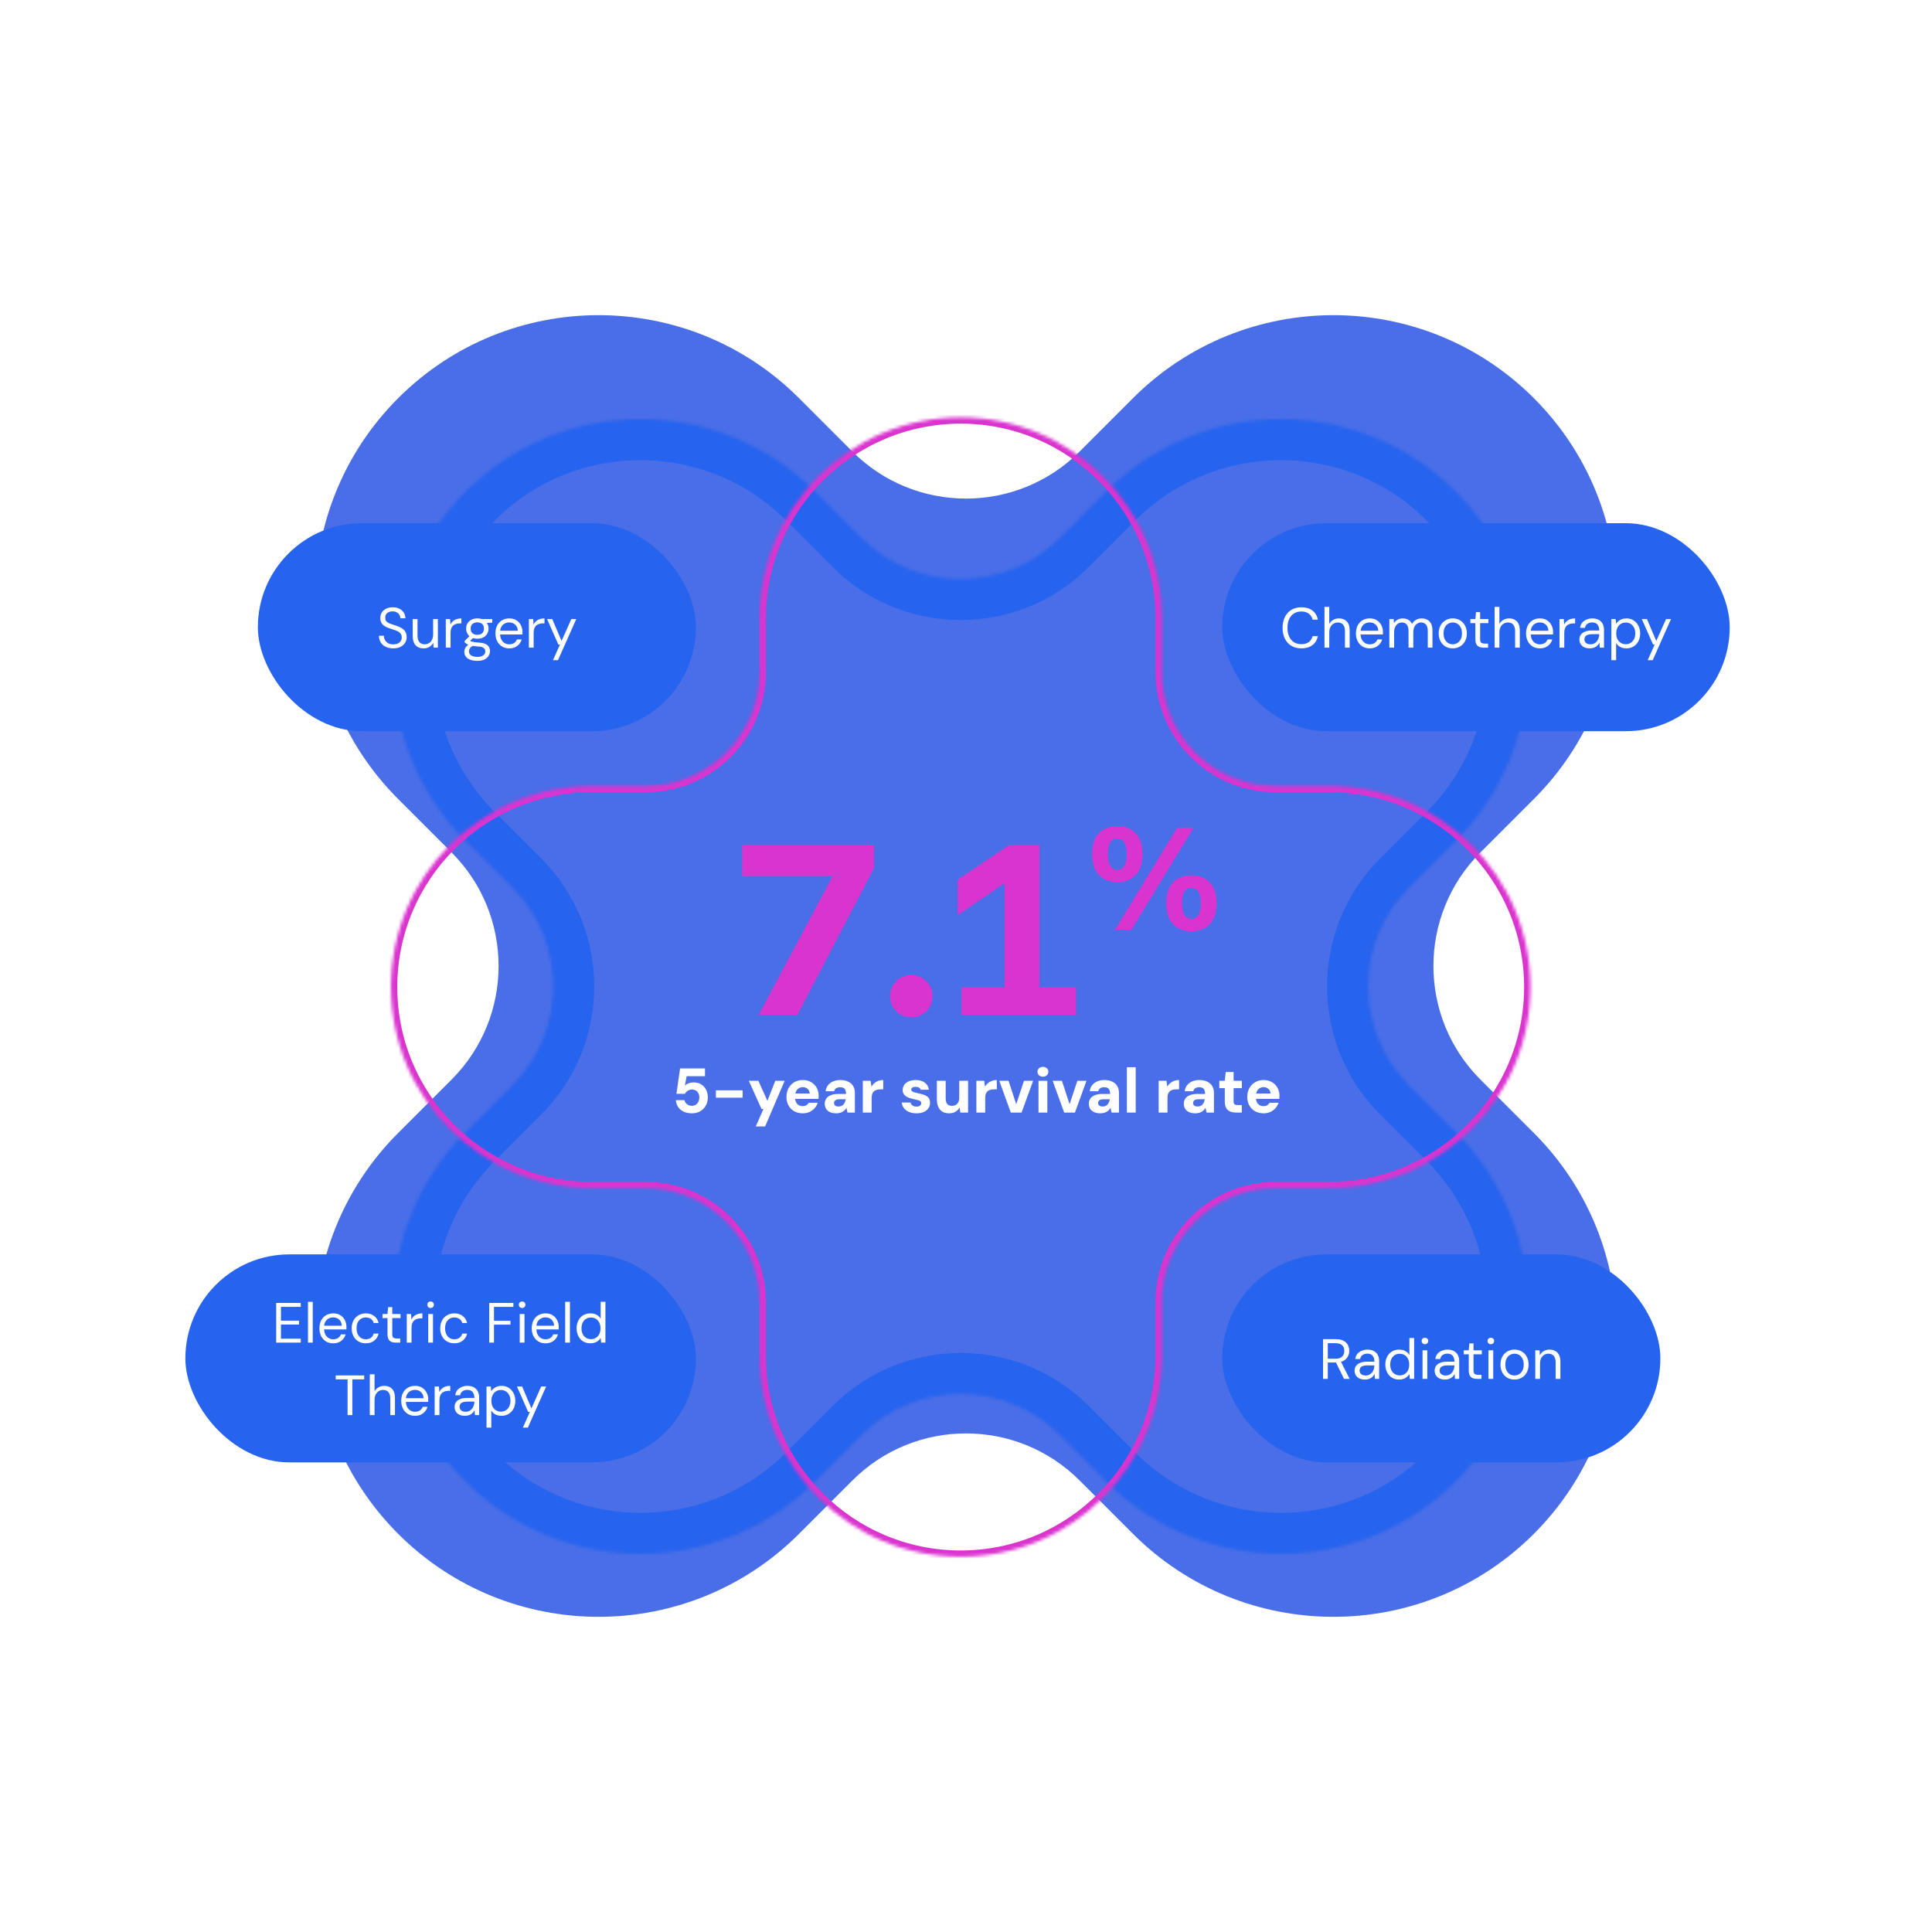 <?xml version="1.0"?>
<svg xmlns="http://www.w3.org/2000/svg" width="613" height="613" viewBox="0 0 613 613" fill="none">
  <g opacity="0.75" filter="url(#filter0_f_118_985)">
    <path fill-rule="evenodd" clip-rule="evenodd" d="M359.478 126.332C394.588 91.223 451.557 91.222 486.667 126.332C521.777 161.442 521.777 218.412 486.667 253.522L469.712 270.477C449.836 290.354 449.836 322.646 469.712 342.523L486.667 359.478C521.777 394.588 521.777 451.557 486.667 486.667C451.557 521.777 394.588 521.777 359.478 486.667L342.523 469.712C322.646 449.836 290.354 449.836 270.477 469.712L253.522 486.667C218.412 521.777 161.443 521.777 126.333 486.667C91.222 451.557 91.222 394.588 126.333 359.478L143.288 342.523C163.164 322.646 163.164 290.354 143.288 270.477L126.333 253.522C91.222 218.412 91.222 161.443 126.333 126.332C161.443 91.222 218.412 91.222 253.522 126.332L270.477 143.288C290.354 163.164 322.646 163.164 342.523 143.288L359.478 126.332Z" fill="#0C3EDF"/>
  </g>
  <mask id="path-2-inside-1_118_985" fill="white">
    <path d="M350.997 155.953C381.601 125.349 431.26 125.349 461.864 155.953C492.468 186.557 492.468 236.216 461.864 266.82L447.085 281.6C429.759 298.925 429.759 327.074 447.085 344.399L461.864 359.179C492.468 389.783 492.468 439.441 461.864 470.046C431.26 500.65 381.601 500.65 350.997 470.046L336.218 455.267C318.892 437.941 290.743 437.941 273.417 455.267L258.638 470.046C228.033 500.65 178.375 500.65 147.771 470.046C117.166 439.441 117.166 389.783 147.771 359.179L162.55 344.399C179.876 327.074 179.876 298.925 162.55 281.6L147.771 266.82C117.166 236.216 117.166 186.558 147.771 155.953C178.375 125.349 228.033 125.349 258.638 155.953L273.417 170.732C290.743 188.058 318.892 188.058 336.218 170.732L350.997 155.953Z"/>
  </mask>
  <path d="M350.997 155.953L341.805 146.761L341.805 146.761L350.997 155.953ZM461.864 155.953L471.057 146.761L471.057 146.761L461.864 155.953ZM461.864 266.82L471.057 276.013L471.057 276.013L461.864 266.82ZM461.864 359.179L471.057 349.986H471.057L461.864 359.179ZM461.864 470.046L471.057 479.238L471.057 479.238L461.864 470.046ZM350.997 470.046L341.805 479.238V479.238L350.997 470.046ZM273.417 455.267L264.225 446.074L264.225 446.074L273.417 455.267ZM147.771 470.046L138.578 479.238L138.578 479.238L147.771 470.046ZM162.55 344.399L171.742 353.592L171.742 353.592L162.55 344.399ZM147.771 266.82L138.578 276.013H138.578L147.771 266.82ZM147.771 155.953L138.578 146.761L138.578 146.761L147.771 155.953ZM258.638 155.953L267.83 146.761V146.761L258.638 155.953ZM350.997 155.953L360.189 165.146C385.717 139.618 427.144 139.618 452.672 165.146L461.864 155.953L471.057 146.761C435.375 111.08 377.486 111.08 341.805 146.761L350.997 155.953ZM461.864 155.953L452.672 165.145C478.199 190.673 478.199 232.1 452.672 257.628L461.864 266.82L471.057 276.013C506.738 240.332 506.738 182.442 471.057 146.761L461.864 155.953ZM461.864 266.82L452.672 257.628L437.893 272.407L447.085 281.6L456.277 290.792L471.057 276.013L461.864 266.82ZM447.085 281.6L437.893 272.407C415.49 294.81 415.49 331.189 437.893 353.592L447.085 344.399L456.277 335.207C444.028 322.958 444.028 303.041 456.277 290.792L447.085 281.6ZM447.085 344.399L437.893 353.592L452.672 368.371L461.864 359.179L471.057 349.986L456.277 335.207L447.085 344.399ZM461.864 359.179L452.672 368.371C478.199 393.899 478.199 435.326 452.672 460.854L461.864 470.046L471.057 479.238C506.737 443.557 506.738 385.667 471.057 349.986L461.864 359.179ZM461.864 470.046L452.672 460.854C427.144 486.381 385.717 486.381 360.189 460.853L350.997 470.046L341.805 479.238C377.486 514.919 435.375 514.919 471.057 479.238L461.864 470.046ZM350.997 470.046L360.189 460.854L345.41 446.074L336.218 455.267L327.025 464.459L341.805 479.238L350.997 470.046ZM336.218 455.267L345.41 446.074C323.008 423.672 286.627 423.672 264.225 446.074L273.417 455.267L282.609 464.459C294.858 452.21 314.776 452.21 327.025 464.459L336.218 455.267ZM273.417 455.267L264.225 446.074L249.445 460.854L258.638 470.046L267.83 479.238L282.609 464.459L273.417 455.267ZM258.638 470.046L249.445 460.854C223.918 486.381 182.49 486.381 156.963 460.854L147.771 470.046L138.578 479.238C174.259 514.919 232.149 514.919 267.83 479.238L258.638 470.046ZM147.771 470.046L156.963 460.854C131.436 435.326 131.435 393.899 156.963 368.371L147.771 359.179L138.578 349.986C102.897 385.667 102.897 443.557 138.578 479.238L147.771 470.046ZM147.771 359.179L156.963 368.371L171.742 353.592L162.55 344.399L153.357 335.207L138.578 349.986L147.771 359.179ZM162.55 344.399L171.742 353.592C194.145 331.189 194.145 294.81 171.742 272.407L162.55 281.6L153.357 290.792C165.606 303.041 165.606 322.958 153.357 335.207L162.55 344.399ZM162.55 281.6L171.742 272.407L156.963 257.628L147.771 266.82L138.578 276.013L153.357 290.792L162.55 281.6ZM147.771 266.82L156.963 257.628C131.435 232.1 131.435 190.673 156.963 165.145L147.771 155.953L138.578 146.761C102.897 182.442 102.897 240.332 138.578 276.013L147.771 266.82ZM147.771 155.953L156.963 165.146C182.49 139.618 223.918 139.618 249.445 165.146L258.638 155.953L267.83 146.761C232.149 111.08 174.259 111.08 138.578 146.761L147.771 155.953ZM258.638 155.953L249.445 165.146L264.225 179.925L273.417 170.732L282.609 161.54L267.83 146.761L258.638 155.953ZM273.417 170.732L264.225 179.925C286.627 202.327 323.008 202.327 345.41 179.925L336.218 170.732L327.025 161.54C314.776 173.789 294.858 173.789 282.609 161.54L273.417 170.732ZM336.218 170.732L345.41 179.925L360.189 165.146L350.997 155.953L341.805 146.761L327.025 161.54L336.218 170.732Z" fill="#2663EE" mask="url(#path-2-inside-1_118_985)"/>
  <path d="M240.739 322L264.139 278.066H235.472V268H277.339V275.4L253.006 322H240.739ZM289.155 322.8C287.288 322.8 285.688 322.155 284.355 320.866C283.066 319.533 282.421 317.933 282.421 316.066C282.421 314.2 283.066 312.622 284.355 311.333C285.688 310 287.288 309.333 289.155 309.333C291.021 309.333 292.599 310 293.888 311.333C295.221 312.622 295.888 314.2 295.888 316.066C295.888 317.933 295.221 319.533 293.888 320.866C292.599 322.155 291.021 322.8 289.155 322.8ZM305.075 322V313.266H318.741V280.2L304.141 290.2H303.875V279.133L320.341 268H329.808V313.266H341.408V322H305.075ZM354.49 279.88C352.09 279.88 350.157 279.133 348.69 277.64C347.223 276.12 346.49 273.906 346.49 271C346.49 268.066 347.223 265.853 348.69 264.36C350.157 262.866 352.09 262.12 354.49 262.12C356.917 262.12 358.85 262.866 360.29 264.36C361.757 265.853 362.49 268.066 362.49 271C362.49 273.906 361.757 276.12 360.29 277.64C358.85 279.133 356.917 279.88 354.49 279.88ZM354.49 275.92C355.45 275.92 356.183 275.52 356.69 274.72C357.223 273.92 357.49 272.68 357.49 271C357.49 269.32 357.223 268.08 356.69 267.28C356.183 266.48 355.45 266.08 354.49 266.08C352.517 266.08 351.53 267.72 351.53 271C351.53 274.28 352.517 275.92 354.49 275.92ZM378.01 295.48C375.61 295.48 373.677 294.733 372.21 293.24C370.743 291.72 370.01 289.506 370.01 286.6C370.01 283.666 370.743 281.453 372.21 279.96C373.677 278.466 375.61 277.72 378.01 277.72C380.437 277.72 382.37 278.466 383.81 279.96C385.277 281.453 386.01 283.666 386.01 286.6C386.01 289.506 385.277 291.72 383.81 293.24C382.37 294.733 380.437 295.48 378.01 295.48ZM378.01 291.52C378.97 291.52 379.703 291.12 380.21 290.32C380.743 289.52 381.01 288.28 381.01 286.6C381.01 284.92 380.743 283.68 380.21 282.88C379.703 282.08 378.97 281.68 378.01 281.68C376.037 281.68 375.05 283.32 375.05 286.6C375.05 289.88 376.037 291.52 378.01 291.52ZM353.77 295L373.53 262.6H378.73L358.97 295H353.77Z" fill="#DA34CF"/>
  <path d="M219.544 353.24C218.517 353.24 217.631 353.06 216.884 352.7C216.151 352.34 215.571 351.846 215.144 351.22C214.731 350.593 214.497 349.873 214.444 349.06H217.164C217.271 349.566 217.537 349.993 217.964 350.34C218.391 350.686 218.924 350.86 219.564 350.86C220.017 350.86 220.417 350.746 220.764 350.52C221.111 350.28 221.384 349.96 221.584 349.56C221.784 349.16 221.884 348.713 221.884 348.22C221.884 347.686 221.784 347.233 221.584 346.86C221.384 346.486 221.111 346.2 220.764 346C220.417 345.8 220.024 345.7 219.584 345.7C219.051 345.7 218.584 345.833 218.184 346.1C217.784 346.366 217.497 346.686 217.324 347.06H214.624L215.784 339H223.684V341.46H217.864L217.304 344.44C217.584 344.146 217.964 343.906 218.444 343.72C218.937 343.533 219.484 343.44 220.084 343.44C220.844 343.44 221.504 343.573 222.064 343.84C222.624 344.093 223.091 344.446 223.464 344.9C223.837 345.34 224.117 345.846 224.304 346.42C224.491 346.98 224.584 347.566 224.584 348.18C224.584 348.926 224.457 349.613 224.204 350.24C223.951 350.853 223.597 351.386 223.144 351.84C222.704 352.28 222.177 352.626 221.564 352.88C220.951 353.12 220.277 353.24 219.544 353.24ZM227.145 348.28V345.94H235.625V348.28H227.145ZM239.807 357.4L242.227 351.88H241.627L237.587 342.92H240.627L243.487 349.3L245.987 342.92H248.967L242.767 357.4H239.807ZM254.715 353.24C253.701 353.24 252.801 353.026 252.015 352.6C251.241 352.16 250.635 351.553 250.195 350.78C249.755 349.993 249.535 349.086 249.535 348.06C249.535 347.02 249.748 346.1 250.175 345.3C250.615 344.486 251.221 343.846 251.995 343.38C252.781 342.913 253.695 342.68 254.735 342.68C255.735 342.68 256.608 342.9 257.355 343.34C258.115 343.78 258.701 344.373 259.115 345.12C259.541 345.866 259.755 346.726 259.755 347.7C259.755 347.833 259.748 347.98 259.735 348.14C259.735 348.3 259.721 348.473 259.695 348.66H251.535V346.96H256.915C256.875 346.346 256.648 345.86 256.235 345.5C255.835 345.126 255.335 344.94 254.735 344.94C254.281 344.94 253.868 345.046 253.495 345.26C253.121 345.473 252.828 345.786 252.615 346.2C252.401 346.613 252.295 347.14 252.295 347.78V348.36C252.295 348.88 252.395 349.34 252.595 349.74C252.795 350.126 253.075 350.426 253.435 350.64C253.795 350.853 254.215 350.96 254.695 350.96C255.175 350.96 255.568 350.86 255.875 350.66C256.195 350.46 256.435 350.2 256.595 349.88H259.455C259.268 350.506 258.948 351.073 258.495 351.58C258.055 352.086 257.515 352.493 256.875 352.8C256.235 353.093 255.515 353.24 254.715 353.24ZM265.364 353.24C264.537 353.24 263.844 353.106 263.284 352.84C262.737 352.56 262.331 352.193 262.064 351.74C261.811 351.273 261.684 350.76 261.684 350.2C261.684 349.6 261.837 349.066 262.144 348.6C262.451 348.133 262.924 347.766 263.564 347.5C264.204 347.233 265.004 347.1 265.964 347.1H268.444C268.444 346.62 268.377 346.226 268.244 345.92C268.124 345.6 267.924 345.36 267.644 345.2C267.377 345.04 267.017 344.96 266.564 344.96C266.071 344.96 265.651 345.066 265.304 345.28C264.971 345.493 264.764 345.813 264.684 346.24H261.964C262.044 345.52 262.284 344.9 262.684 344.38C263.084 343.846 263.617 343.433 264.284 343.14C264.964 342.833 265.731 342.68 266.584 342.68C267.531 342.68 268.351 342.84 269.044 343.16C269.751 343.48 270.291 343.94 270.664 344.54C271.051 345.14 271.244 345.88 271.244 346.76V353H268.884L268.564 351.48C268.431 351.746 268.257 351.986 268.044 352.2C267.844 352.413 267.611 352.6 267.344 352.76C267.077 352.906 266.777 353.02 266.444 353.1C266.124 353.193 265.764 353.24 265.364 353.24ZM266.044 351.08C266.377 351.08 266.677 351.026 266.944 350.92C267.211 350.8 267.437 350.633 267.624 350.42C267.811 350.206 267.964 349.966 268.084 349.7C268.204 349.42 268.284 349.12 268.324 348.8V348.78H266.304C265.917 348.78 265.597 348.833 265.344 348.94C265.104 349.033 264.924 349.173 264.804 349.36C264.684 349.533 264.624 349.733 264.624 349.96C264.624 350.2 264.684 350.406 264.804 350.58C264.924 350.753 265.091 350.88 265.304 350.96C265.517 351.04 265.764 351.08 266.044 351.08ZM273.761 353V342.92H276.241L276.501 344.78C276.754 344.34 277.061 343.966 277.421 343.66C277.781 343.353 278.201 343.113 278.681 342.94C279.161 342.766 279.681 342.68 280.241 342.68V345.64H279.301C278.901 345.64 278.528 345.686 278.181 345.78C277.848 345.873 277.554 346.026 277.301 346.24C277.061 346.44 276.874 346.72 276.741 347.08C276.621 347.426 276.561 347.866 276.561 348.4V353H273.761ZM290.811 353.24C289.878 353.24 289.071 353.093 288.391 352.8C287.711 352.493 287.178 352.086 286.791 351.58C286.404 351.06 286.178 350.473 286.111 349.82H288.911C288.964 350.06 289.064 350.28 289.211 350.48C289.371 350.666 289.578 350.82 289.831 350.94C290.098 351.06 290.411 351.12 290.771 351.12C291.118 351.12 291.398 351.073 291.611 350.98C291.838 350.873 292.004 350.74 292.111 350.58C292.231 350.42 292.291 350.246 292.291 350.06C292.291 349.793 292.211 349.586 292.051 349.44C291.891 349.293 291.658 349.173 291.351 349.08C291.044 348.986 290.678 348.9 290.251 348.82C289.771 348.713 289.298 348.593 288.831 348.46C288.378 348.326 287.964 348.153 287.591 347.94C287.231 347.713 286.944 347.433 286.731 347.1C286.518 346.766 286.411 346.353 286.411 345.86C286.411 345.26 286.571 344.72 286.891 344.24C287.224 343.76 287.698 343.38 288.311 343.1C288.938 342.82 289.684 342.68 290.551 342.68C291.778 342.68 292.744 342.96 293.451 343.52C294.171 344.066 294.598 344.813 294.731 345.76H292.091C292.024 345.466 291.858 345.24 291.591 345.08C291.324 344.92 290.971 344.84 290.531 344.84C290.078 344.84 289.724 344.92 289.471 345.08C289.231 345.24 289.111 345.453 289.111 345.72C289.111 345.893 289.191 346.053 289.351 346.2C289.511 346.333 289.738 346.453 290.031 346.56C290.338 346.653 290.711 346.746 291.151 346.84C291.938 347 292.624 347.186 293.211 347.4C293.798 347.6 294.258 347.893 294.591 348.28C294.924 348.653 295.091 349.2 295.091 349.92C295.104 350.56 294.931 351.133 294.571 351.64C294.224 352.146 293.731 352.54 293.091 352.82C292.451 353.1 291.691 353.24 290.811 353.24ZM301.134 353.24C300.321 353.24 299.621 353.073 299.034 352.74C298.461 352.393 298.021 351.886 297.714 351.22C297.408 350.553 297.254 349.733 297.254 348.76V342.92H300.054V348.48C300.054 349.266 300.214 349.866 300.534 350.28C300.868 350.68 301.381 350.88 302.074 350.88C302.514 350.88 302.908 350.78 303.254 350.58C303.601 350.38 303.868 350.093 304.054 349.72C304.254 349.333 304.354 348.86 304.354 348.3V342.92H307.154V353H304.694L304.474 351.38C304.181 351.94 303.748 352.393 303.174 352.74C302.614 353.073 301.934 353.24 301.134 353.24ZM309.796 353V342.92H312.276L312.536 344.78C312.789 344.34 313.096 343.966 313.456 343.66C313.816 343.353 314.236 343.113 314.716 342.94C315.196 342.766 315.716 342.68 316.276 342.68V345.64H315.336C314.936 345.64 314.563 345.686 314.216 345.78C313.883 345.873 313.589 346.026 313.336 346.24C313.096 346.44 312.909 346.72 312.776 347.08C312.656 347.426 312.596 347.866 312.596 348.4V353H309.796ZM320.718 353L317.058 342.92H319.998L322.438 350.36L324.898 342.92H327.798L324.138 353H320.718ZM329.505 353V342.92H332.305V353H329.505ZM330.905 341.62C330.398 341.62 329.985 341.473 329.665 341.18C329.345 340.873 329.185 340.5 329.185 340.06C329.185 339.606 329.345 339.233 329.665 338.94C329.985 338.646 330.398 338.5 330.905 338.5C331.411 338.5 331.825 338.646 332.145 338.94C332.465 339.233 332.625 339.606 332.625 340.06C332.625 340.5 332.465 340.873 332.145 341.18C331.825 341.473 331.411 341.62 330.905 341.62ZM337.651 353L333.991 342.92H336.931L339.371 350.36L341.831 342.92H344.731L341.071 353H337.651ZM349.153 353.24C348.326 353.24 347.633 353.106 347.073 352.84C346.526 352.56 346.12 352.193 345.853 351.74C345.6 351.273 345.473 350.76 345.473 350.2C345.473 349.6 345.626 349.066 345.933 348.6C346.24 348.133 346.713 347.766 347.353 347.5C347.993 347.233 348.793 347.1 349.753 347.1H352.233C352.233 346.62 352.166 346.226 352.033 345.92C351.913 345.6 351.713 345.36 351.433 345.2C351.166 345.04 350.806 344.96 350.353 344.96C349.86 344.96 349.44 345.066 349.093 345.28C348.76 345.493 348.553 345.813 348.473 346.24H345.753C345.833 345.52 346.073 344.9 346.473 344.38C346.873 343.846 347.406 343.433 348.073 343.14C348.753 342.833 349.52 342.68 350.373 342.68C351.32 342.68 352.14 342.84 352.833 343.16C353.54 343.48 354.08 343.94 354.453 344.54C354.84 345.14 355.033 345.88 355.033 346.76V353H352.673L352.353 351.48C352.22 351.746 352.046 351.986 351.833 352.2C351.633 352.413 351.4 352.6 351.133 352.76C350.866 352.906 350.566 353.02 350.233 353.1C349.913 353.193 349.553 353.24 349.153 353.24ZM349.833 351.08C350.166 351.08 350.466 351.026 350.733 350.92C351 350.8 351.226 350.633 351.413 350.42C351.6 350.206 351.753 349.966 351.873 349.7C351.993 349.42 352.073 349.12 352.113 348.8V348.78H350.093C349.706 348.78 349.386 348.833 349.133 348.94C348.893 349.033 348.713 349.173 348.593 349.36C348.473 349.533 348.413 349.733 348.413 349.96C348.413 350.2 348.473 350.406 348.593 350.58C348.713 350.753 348.88 350.88 349.093 350.96C349.306 351.04 349.553 351.08 349.833 351.08ZM357.55 353V338.6H360.35V353H357.55ZM367.628 353V342.92H370.108L370.368 344.78C370.621 344.34 370.928 343.966 371.288 343.66C371.648 343.353 372.068 343.113 372.548 342.94C373.028 342.766 373.548 342.68 374.108 342.68V345.64H373.168C372.768 345.64 372.395 345.686 372.048 345.78C371.715 345.873 371.421 346.026 371.168 346.24C370.928 346.44 370.741 346.72 370.608 347.08C370.488 347.426 370.428 347.866 370.428 348.4V353H367.628ZM379.29 353.24C378.463 353.24 377.77 353.106 377.21 352.84C376.663 352.56 376.256 352.193 375.99 351.74C375.736 351.273 375.61 350.76 375.61 350.2C375.61 349.6 375.763 349.066 376.07 348.6C376.376 348.133 376.85 347.766 377.49 347.5C378.13 347.233 378.93 347.1 379.89 347.1H382.37C382.37 346.62 382.303 346.226 382.17 345.92C382.05 345.6 381.85 345.36 381.57 345.2C381.303 345.04 380.943 344.96 380.49 344.96C379.996 344.96 379.576 345.066 379.23 345.28C378.896 345.493 378.69 345.813 378.61 346.24H375.89C375.97 345.52 376.21 344.9 376.61 344.38C377.01 343.846 377.543 343.433 378.21 343.14C378.89 342.833 379.656 342.68 380.51 342.68C381.456 342.68 382.276 342.84 382.97 343.16C383.676 343.48 384.216 343.94 384.59 344.54C384.976 345.14 385.17 345.88 385.17 346.76V353H382.81L382.49 351.48C382.356 351.746 382.183 351.986 381.97 352.2C381.77 352.413 381.536 352.6 381.27 352.76C381.003 352.906 380.703 353.02 380.37 353.1C380.05 353.193 379.69 353.24 379.29 353.24ZM379.97 351.08C380.303 351.08 380.603 351.026 380.87 350.92C381.136 350.8 381.363 350.633 381.55 350.42C381.736 350.206 381.89 349.966 382.01 349.7C382.13 349.42 382.21 349.12 382.25 348.8V348.78H380.23C379.843 348.78 379.523 348.833 379.27 348.94C379.03 349.033 378.85 349.173 378.73 349.36C378.61 349.533 378.55 349.733 378.55 349.96C378.55 350.2 378.61 350.406 378.73 350.58C378.85 350.753 379.016 350.88 379.23 350.96C379.443 351.04 379.69 351.08 379.97 351.08ZM392.189 353C391.469 353 390.836 352.886 390.289 352.66C389.756 352.433 389.342 352.06 389.049 351.54C388.756 351.02 388.609 350.313 388.609 349.42V345.26H386.869V342.92H388.609L388.909 340.14H391.409V342.92H394.029V345.26H391.409V349.44C391.409 349.88 391.502 350.186 391.689 350.36C391.889 350.533 392.222 350.62 392.689 350.62H394.009V353H392.189ZM400.926 353.24C399.912 353.24 399.012 353.026 398.226 352.6C397.452 352.16 396.846 351.553 396.406 350.78C395.966 349.993 395.746 349.086 395.746 348.06C395.746 347.02 395.959 346.1 396.386 345.3C396.826 344.486 397.432 343.846 398.206 343.38C398.992 342.913 399.906 342.68 400.946 342.68C401.946 342.68 402.819 342.9 403.566 343.34C404.326 343.78 404.912 344.373 405.326 345.12C405.752 345.866 405.966 346.726 405.966 347.7C405.966 347.833 405.959 347.98 405.946 348.14C405.946 348.3 405.932 348.473 405.906 348.66H397.746V346.96H403.126C403.086 346.346 402.859 345.86 402.446 345.5C402.046 345.126 401.546 344.94 400.946 344.94C400.492 344.94 400.079 345.046 399.706 345.26C399.332 345.473 399.039 345.786 398.826 346.2C398.612 346.613 398.506 347.14 398.506 347.78V348.36C398.506 348.88 398.606 349.34 398.806 349.74C399.006 350.126 399.286 350.426 399.646 350.64C400.006 350.853 400.426 350.96 400.906 350.96C401.386 350.96 401.779 350.86 402.086 350.66C402.406 350.46 402.646 350.2 402.806 349.88H405.666C405.479 350.506 405.159 351.073 404.706 351.58C404.266 352.086 403.726 352.493 403.086 352.8C402.446 353.093 401.726 353.24 400.926 353.24Z" fill="white"/>
  <mask id="path-6-inside-2_118_985" fill="white">
    <path d="M421.775 249.378C457.001 249.378 485.581 277.958 485.581 313.184C485.58 348.41 457.002 376.988 421.776 376.988L404.765 376.988C384.822 376.988 368.622 393.188 368.622 413.13L368.623 430.142C368.623 465.368 340.044 493.946 304.818 493.946C269.592 493.946 241.013 465.367 241.013 430.141V413.13C241.013 393.188 224.813 376.989 204.871 376.988L187.86 376.988C152.633 376.988 124.055 348.409 124.055 313.183C124.055 277.957 152.633 249.378 187.86 249.378H204.87C224.812 249.378 241.013 233.178 241.013 213.236V196.225C241.013 160.999 269.591 132.421 304.817 132.421C340.044 132.421 368.622 160.999 368.622 196.225L368.623 213.237C368.623 233.179 384.822 249.378 404.765 249.378H421.775Z"/>
  </mask>
  <path d="M485.581 313.184L487.581 313.184L487.581 313.184L485.581 313.184ZM421.776 376.988L421.776 378.988H421.776L421.776 376.988ZM404.765 376.988L404.765 374.988L404.765 374.988V376.988ZM368.622 413.13H366.622V413.13L368.622 413.13ZM368.623 430.142H370.623V430.142L368.623 430.142ZM304.818 493.946V495.946V493.946ZM204.871 376.988L204.871 378.988L204.871 378.988L204.871 376.988ZM187.86 376.988L187.86 374.988H187.86V376.988ZM124.055 313.183L122.055 313.183L122.055 313.183L124.055 313.183ZM304.817 132.421V130.421H304.817L304.817 132.421ZM368.622 196.225L366.622 196.225L366.622 196.225L368.622 196.225ZM368.623 213.237L370.623 213.237V213.237L368.623 213.237ZM404.765 249.378V251.378V249.378ZM421.775 249.378L421.775 251.378C455.897 251.378 483.581 279.062 483.581 313.184L485.581 313.184L487.581 313.184C487.581 276.853 458.106 247.378 421.775 247.378L421.775 249.378ZM485.581 313.184L483.581 313.184C483.58 347.305 455.897 374.988 421.776 374.988L421.776 376.988L421.776 378.988C458.106 378.988 487.58 349.514 487.581 313.184L485.581 313.184ZM421.776 376.988L421.776 374.988L404.765 374.988L404.765 376.988L404.764 378.988L421.776 378.988L421.776 376.988ZM404.765 376.988V374.988C383.718 374.988 366.622 392.083 366.622 413.13H368.622H370.622C370.622 394.293 385.927 378.988 404.765 378.988V376.988ZM368.622 413.13L366.622 413.13L366.623 430.142L368.623 430.142L370.623 430.142L370.622 413.13L368.622 413.13ZM368.623 430.142H366.623C366.623 464.263 338.939 491.946 304.818 491.946V493.946V495.946C341.149 495.946 370.623 466.472 370.623 430.142H368.623ZM304.818 493.946V491.946C270.697 491.946 243.013 464.263 243.013 430.141H241.013H239.013C239.013 466.472 268.487 495.946 304.818 495.946V493.946ZM241.013 430.141H243.013V413.13H241.013H239.013V430.141H241.013ZM241.013 413.13H243.013C243.013 392.084 225.918 374.989 204.871 374.988L204.871 376.988L204.871 378.988C223.709 378.989 239.013 394.293 239.013 413.13H241.013ZM204.871 376.988L204.871 374.988L187.86 374.988L187.86 376.988L187.859 378.988L204.871 378.988L204.871 376.988ZM187.86 376.988V374.988C153.738 374.988 126.055 347.305 126.055 313.183L124.055 313.183L122.055 313.183C122.055 349.514 151.529 378.988 187.86 378.988V376.988ZM124.055 313.183L126.055 313.183C126.055 279.062 153.738 251.378 187.86 251.378L187.86 249.378L187.86 247.378C151.529 247.378 122.055 276.853 122.055 313.183L124.055 313.183ZM187.86 249.378L187.86 251.378L204.87 251.378V249.378L204.87 247.378H187.86L187.86 249.378ZM204.87 249.378V251.378C225.917 251.378 243.013 234.283 243.013 213.236H241.013L239.013 213.236C239.013 232.074 223.708 247.378 204.87 247.378L204.87 249.378ZM241.013 213.236H243.013L243.013 196.225L241.013 196.225L239.013 196.225V213.236L241.013 213.236ZM241.013 196.225L243.013 196.225C243.013 162.104 270.696 134.421 304.817 134.421L304.817 132.421L304.817 130.421C268.487 130.421 239.013 159.895 239.013 196.225L241.013 196.225ZM304.817 132.421V134.421C338.939 134.421 366.622 162.104 366.622 196.225L368.622 196.225L370.622 196.225C370.622 159.895 341.148 130.421 304.817 130.421V132.421ZM368.622 196.225L366.622 196.225L366.623 213.237L368.623 213.237L370.623 213.237L370.622 196.225L368.622 196.225ZM368.623 213.237L366.623 213.237C366.623 234.283 383.718 251.378 404.765 251.378V249.378V247.378C385.927 247.378 370.623 232.074 370.623 213.237L368.623 213.237ZM404.765 249.378V251.378L421.775 251.378L421.775 249.378L421.775 247.378H404.765L404.765 249.378Z" fill="#DA34CF" mask="url(#path-6-inside-2_118_985)"/>
  <rect x="387.817" y="398" width="139" height="66" rx="33" fill="#2663EE"/>
  <path d="M419.785 437.5V424.9H423.853C424.837 424.9 425.641 425.068 426.265 425.404C426.889 425.728 427.351 426.166 427.651 426.718C427.951 427.27 428.101 427.894 428.101 428.59C428.101 429.262 427.945 429.88 427.633 430.444C427.333 431.008 426.865 431.458 426.229 431.794C425.593 432.13 424.777 432.298 423.781 432.298H421.297V437.5H419.785ZM426.445 437.5L423.673 431.866H425.365L428.227 437.5H426.445ZM421.297 431.11H423.745C424.705 431.11 425.407 430.876 425.851 430.408C426.307 429.94 426.535 429.34 426.535 428.608C426.535 427.864 426.313 427.276 425.869 426.844C425.437 426.4 424.723 426.178 423.727 426.178H421.297V431.11ZM433.088 437.716C432.356 437.716 431.744 437.59 431.252 437.338C430.76 437.074 430.394 436.732 430.154 436.312C429.914 435.88 429.794 435.412 429.794 434.908C429.794 434.296 429.95 433.78 430.262 433.36C430.586 432.928 431.036 432.604 431.612 432.388C432.2 432.16 432.89 432.046 433.682 432.046H436.076C436.076 431.482 435.986 431.014 435.806 430.642C435.638 430.258 435.386 429.97 435.05 429.778C434.726 429.586 434.318 429.49 433.826 429.49C433.25 429.49 432.752 429.634 432.332 429.922C431.912 430.21 431.654 430.636 431.558 431.2H430.01C430.082 430.552 430.298 430.012 430.658 429.58C431.03 429.136 431.498 428.8 432.062 428.572C432.626 428.332 433.214 428.212 433.826 428.212C434.666 428.212 435.362 428.368 435.914 428.68C436.478 428.98 436.898 429.406 437.174 429.958C437.45 430.498 437.588 431.14 437.588 431.884V437.5H436.238L436.148 435.898C436.028 436.15 435.872 436.39 435.68 436.618C435.5 436.834 435.284 437.026 435.032 437.194C434.78 437.35 434.492 437.476 434.168 437.572C433.856 437.668 433.496 437.716 433.088 437.716ZM433.322 436.438C433.742 436.438 434.12 436.354 434.456 436.186C434.804 436.006 435.098 435.766 435.338 435.466C435.578 435.154 435.758 434.812 435.878 434.44C436.01 434.068 436.076 433.678 436.076 433.27V433.216H433.808C433.22 433.216 432.746 433.288 432.386 433.432C432.026 433.564 431.768 433.756 431.612 434.008C431.456 434.248 431.378 434.524 431.378 434.836C431.378 435.16 431.45 435.442 431.594 435.682C431.75 435.922 431.972 436.108 432.26 436.24C432.56 436.372 432.914 436.438 433.322 436.438ZM443.923 437.716C443.047 437.716 442.279 437.512 441.619 437.104C440.959 436.684 440.449 436.114 440.089 435.394C439.729 434.674 439.549 433.858 439.549 432.946C439.549 432.034 439.729 431.224 440.089 430.516C440.449 429.796 440.959 429.232 441.619 428.824C442.291 428.416 443.065 428.212 443.941 428.212C444.685 428.212 445.333 428.362 445.885 428.662C446.449 428.962 446.881 429.382 447.181 429.922V424.54H448.693V437.5H447.325L447.199 436.006C447.007 436.306 446.761 436.588 446.461 436.852C446.161 437.104 445.801 437.314 445.381 437.482C444.961 437.638 444.475 437.716 443.923 437.716ZM444.103 436.402C444.703 436.402 445.231 436.258 445.687 435.97C446.143 435.682 446.497 435.286 446.749 434.782C447.001 434.266 447.127 433.66 447.127 432.964C447.127 432.28 447.001 431.68 446.749 431.164C446.497 430.648 446.143 430.246 445.687 429.958C445.231 429.67 444.703 429.526 444.103 429.526C443.515 429.526 442.993 429.67 442.537 429.958C442.081 430.246 441.727 430.648 441.475 431.164C441.223 431.68 441.097 432.28 441.097 432.964C441.097 433.66 441.223 434.266 441.475 434.782C441.727 435.286 442.081 435.682 442.537 435.97C442.993 436.258 443.515 436.402 444.103 436.402ZM451.356 437.5V428.428H452.868V437.5H451.356ZM452.112 426.502C451.812 426.502 451.56 426.406 451.356 426.214C451.164 426.01 451.068 425.758 451.068 425.458C451.068 425.158 451.164 424.918 451.356 424.738C451.56 424.546 451.812 424.45 452.112 424.45C452.4 424.45 452.646 424.546 452.85 424.738C453.054 424.918 453.156 425.158 453.156 425.458C453.156 425.758 453.054 426.01 452.85 426.214C452.646 426.406 452.4 426.502 452.112 426.502ZM458.488 437.716C457.756 437.716 457.144 437.59 456.652 437.338C456.16 437.074 455.794 436.732 455.554 436.312C455.314 435.88 455.194 435.412 455.194 434.908C455.194 434.296 455.35 433.78 455.662 433.36C455.986 432.928 456.436 432.604 457.012 432.388C457.6 432.16 458.29 432.046 459.082 432.046H461.476C461.476 431.482 461.386 431.014 461.206 430.642C461.038 430.258 460.786 429.97 460.45 429.778C460.126 429.586 459.718 429.49 459.226 429.49C458.65 429.49 458.152 429.634 457.732 429.922C457.312 430.21 457.054 430.636 456.958 431.2H455.41C455.482 430.552 455.698 430.012 456.058 429.58C456.43 429.136 456.898 428.8 457.462 428.572C458.026 428.332 458.614 428.212 459.226 428.212C460.066 428.212 460.762 428.368 461.314 428.68C461.878 428.98 462.298 429.406 462.574 429.958C462.85 430.498 462.988 431.14 462.988 431.884V437.5H461.638L461.548 435.898C461.428 436.15 461.272 436.39 461.08 436.618C460.9 436.834 460.684 437.026 460.432 437.194C460.18 437.35 459.892 437.476 459.568 437.572C459.256 437.668 458.896 437.716 458.488 437.716ZM458.722 436.438C459.142 436.438 459.52 436.354 459.856 436.186C460.204 436.006 460.498 435.766 460.738 435.466C460.978 435.154 461.158 434.812 461.278 434.44C461.41 434.068 461.476 433.678 461.476 433.27V433.216H459.208C458.62 433.216 458.146 433.288 457.786 433.432C457.426 433.564 457.168 433.756 457.012 434.008C456.856 434.248 456.778 434.524 456.778 434.836C456.778 435.16 456.85 435.442 456.994 435.682C457.15 435.922 457.372 436.108 457.66 436.24C457.96 436.372 458.314 436.438 458.722 436.438ZM468.645 437.5C468.105 437.5 467.637 437.416 467.241 437.248C466.845 437.08 466.539 436.798 466.323 436.402C466.119 435.994 466.017 435.448 466.017 434.764V429.706H464.433V428.428H466.017L466.215 426.232H467.529V428.428H470.157V429.706H467.529V434.764C467.529 435.328 467.643 435.712 467.871 435.916C468.099 436.108 468.501 436.204 469.077 436.204H470.049V437.5H468.645ZM472.274 437.5V428.428H473.786V437.5H472.274ZM473.03 426.502C472.73 426.502 472.478 426.406 472.274 426.214C472.082 426.01 471.986 425.758 471.986 425.458C471.986 425.158 472.082 424.918 472.274 424.738C472.478 424.546 472.73 424.45 473.03 424.45C473.318 424.45 473.564 424.546 473.768 424.738C473.972 424.918 474.074 425.158 474.074 425.458C474.074 425.758 473.972 426.01 473.768 426.214C473.564 426.406 473.318 426.502 473.03 426.502ZM480.504 437.716C479.664 437.716 478.908 437.524 478.236 437.14C477.564 436.744 477.036 436.192 476.652 435.484C476.268 434.764 476.076 433.93 476.076 432.982C476.076 432.01 476.268 431.17 476.652 430.462C477.048 429.742 477.582 429.19 478.254 428.806C478.938 428.41 479.7 428.212 480.54 428.212C481.404 428.212 482.166 428.41 482.826 428.806C483.498 429.19 484.026 429.742 484.41 430.462C484.806 431.17 485.004 432.004 485.004 432.964C485.004 433.924 484.806 434.764 484.41 435.484C484.014 436.192 483.48 436.744 482.808 437.14C482.136 437.524 481.368 437.716 480.504 437.716ZM480.522 436.42C481.038 436.42 481.518 436.294 481.962 436.042C482.406 435.778 482.766 435.388 483.042 434.872C483.318 434.356 483.456 433.72 483.456 432.964C483.456 432.196 483.318 431.56 483.042 431.056C482.778 430.54 482.424 430.156 481.98 429.904C481.548 429.64 481.068 429.508 480.54 429.508C480.036 429.508 479.556 429.64 479.1 429.904C478.656 430.156 478.296 430.54 478.02 431.056C477.756 431.56 477.624 432.196 477.624 432.964C477.624 433.72 477.756 434.356 478.02 434.872C478.296 435.388 478.65 435.778 479.082 436.042C479.526 436.294 480.006 436.42 480.522 436.42ZM487.124 437.5V428.428H488.492L488.564 430.012C488.852 429.448 489.26 429.01 489.788 428.698C490.328 428.374 490.94 428.212 491.624 428.212C492.332 428.212 492.944 428.356 493.46 428.644C493.976 428.92 494.378 429.346 494.666 429.922C494.954 430.486 495.098 431.206 495.098 432.082V437.5H493.586V432.244C493.586 431.332 493.382 430.648 492.974 430.192C492.578 429.736 492.014 429.508 491.282 429.508C490.778 429.508 490.328 429.634 489.932 429.886C489.536 430.126 489.218 430.48 488.978 430.948C488.75 431.404 488.636 431.974 488.636 432.658V437.5H487.124Z" fill="white"/>
  <rect x="58.817" y="398" width="162" height="66" rx="33" fill="#2663EE"/>
  <path d="M87.633 426V413.4H95.427V414.642H89.145V419.034H94.887V420.258H89.145V424.758H95.427V426H87.633ZM97.721 426V413.04H99.233V426H97.721ZM105.707 426.216C104.855 426.216 104.099 426.018 103.439 425.622C102.791 425.226 102.281 424.674 101.909 423.966C101.537 423.246 101.351 422.412 101.351 421.464C101.351 420.504 101.531 419.67 101.891 418.962C102.263 418.254 102.779 417.702 103.439 417.306C104.111 416.91 104.879 416.712 105.743 416.712C106.631 416.712 107.381 416.91 107.993 417.306C108.617 417.702 109.091 418.224 109.415 418.872C109.751 419.508 109.919 420.21 109.919 420.978C109.919 421.098 109.919 421.224 109.919 421.356C109.919 421.488 109.913 421.638 109.901 421.806H102.485V420.636H108.443C108.407 419.808 108.131 419.16 107.615 418.692C107.111 418.224 106.475 417.99 105.707 417.99C105.191 417.99 104.711 418.11 104.267 418.35C103.835 418.578 103.487 418.92 103.223 419.376C102.959 419.82 102.827 420.378 102.827 421.05V421.554C102.827 422.298 102.959 422.922 103.223 423.426C103.499 423.93 103.853 424.308 104.285 424.56C104.729 424.812 105.203 424.938 105.707 424.938C106.343 424.938 106.865 424.8 107.273 424.524C107.693 424.236 107.993 423.852 108.173 423.372H109.667C109.523 423.912 109.271 424.398 108.911 424.83C108.551 425.262 108.101 425.604 107.561 425.856C107.033 426.096 106.415 426.216 105.707 426.216ZM116.045 426.216C115.193 426.216 114.425 426.018 113.741 425.622C113.069 425.226 112.541 424.674 112.157 423.966C111.773 423.246 111.581 422.418 111.581 421.482C111.581 420.522 111.773 419.688 112.157 418.98C112.541 418.272 113.069 417.72 113.741 417.324C114.425 416.916 115.193 416.712 116.045 416.712C117.125 416.712 118.025 416.994 118.745 417.558C119.465 418.11 119.921 418.854 120.113 419.79H118.565C118.445 419.226 118.151 418.788 117.683 418.476C117.215 418.164 116.663 418.008 116.027 418.008C115.511 418.008 115.031 418.14 114.587 418.404C114.143 418.656 113.789 419.04 113.525 419.556C113.261 420.072 113.129 420.708 113.129 421.464C113.129 422.028 113.207 422.532 113.363 422.976C113.519 423.408 113.729 423.768 113.993 424.056C114.257 424.344 114.563 424.566 114.911 424.722C115.271 424.866 115.643 424.938 116.027 424.938C116.459 424.938 116.849 424.872 117.197 424.74C117.545 424.596 117.839 424.386 118.079 424.11C118.319 423.834 118.481 423.51 118.565 423.138H120.113C119.921 424.05 119.459 424.794 118.727 425.37C118.007 425.934 117.113 426.216 116.045 426.216ZM125.578 426C125.038 426 124.57 425.916 124.174 425.748C123.778 425.58 123.472 425.298 123.256 424.902C123.052 424.494 122.95 423.948 122.95 423.264V418.206H121.366V416.928H122.95L123.148 414.732H124.462V416.928H127.09V418.206H124.462V423.264C124.462 423.828 124.576 424.212 124.804 424.416C125.032 424.608 125.434 424.704 126.01 424.704H126.982V426H125.578ZM129.063 426V416.928H130.431L130.539 418.656C130.743 418.248 131.001 417.9 131.313 417.612C131.637 417.324 132.021 417.102 132.465 416.946C132.921 416.79 133.437 416.712 134.013 416.712V418.296H133.455C133.071 418.296 132.705 418.35 132.357 418.458C132.009 418.554 131.697 418.716 131.421 418.944C131.157 419.172 130.947 419.484 130.791 419.88C130.647 420.264 130.575 420.744 130.575 421.32V426H129.063ZM135.869 426V416.928H137.381V426H135.869ZM136.625 415.002C136.325 415.002 136.073 414.906 135.869 414.714C135.677 414.51 135.581 414.258 135.581 413.958C135.581 413.658 135.677 413.418 135.869 413.238C136.073 413.046 136.325 412.95 136.625 412.95C136.913 412.95 137.159 413.046 137.363 413.238C137.567 413.418 137.669 413.658 137.669 413.958C137.669 414.258 137.567 414.51 137.363 414.714C137.159 414.906 136.913 415.002 136.625 415.002ZM144.135 426.216C143.283 426.216 142.515 426.018 141.831 425.622C141.159 425.226 140.631 424.674 140.247 423.966C139.863 423.246 139.671 422.418 139.671 421.482C139.671 420.522 139.863 419.688 140.247 418.98C140.631 418.272 141.159 417.72 141.831 417.324C142.515 416.916 143.283 416.712 144.135 416.712C145.215 416.712 146.115 416.994 146.835 417.558C147.555 418.11 148.011 418.854 148.203 419.79H146.655C146.535 419.226 146.241 418.788 145.773 418.476C145.305 418.164 144.753 418.008 144.117 418.008C143.601 418.008 143.121 418.14 142.677 418.404C142.233 418.656 141.879 419.04 141.615 419.556C141.351 420.072 141.219 420.708 141.219 421.464C141.219 422.028 141.297 422.532 141.453 422.976C141.609 423.408 141.819 423.768 142.083 424.056C142.347 424.344 142.653 424.566 143.001 424.722C143.361 424.866 143.733 424.938 144.117 424.938C144.549 424.938 144.939 424.872 145.287 424.74C145.635 424.596 145.929 424.386 146.169 424.11C146.409 423.834 146.571 423.51 146.655 423.138H148.203C148.011 424.05 147.549 424.794 146.817 425.37C146.097 425.934 145.203 426.216 144.135 426.216ZM155.221 426V413.4H162.889V414.642H156.733V419.07H161.971V420.294H156.733V426H155.221ZM164.908 426V416.928H166.42V426H164.908ZM165.664 415.002C165.364 415.002 165.112 414.906 164.908 414.714C164.716 414.51 164.62 414.258 164.62 413.958C164.62 413.658 164.716 413.418 164.908 413.238C165.112 413.046 165.364 412.95 165.664 412.95C165.952 412.95 166.198 413.046 166.402 413.238C166.606 413.418 166.708 413.658 166.708 413.958C166.708 414.258 166.606 414.51 166.402 414.714C166.198 414.906 165.952 415.002 165.664 415.002ZM173.066 426.216C172.214 426.216 171.458 426.018 170.798 425.622C170.15 425.226 169.64 424.674 169.268 423.966C168.896 423.246 168.71 422.412 168.71 421.464C168.71 420.504 168.89 419.67 169.25 418.962C169.622 418.254 170.138 417.702 170.798 417.306C171.47 416.91 172.238 416.712 173.102 416.712C173.99 416.712 174.74 416.91 175.352 417.306C175.976 417.702 176.45 418.224 176.774 418.872C177.11 419.508 177.278 420.21 177.278 420.978C177.278 421.098 177.278 421.224 177.278 421.356C177.278 421.488 177.272 421.638 177.26 421.806H169.844V420.636H175.802C175.766 419.808 175.49 419.16 174.974 418.692C174.47 418.224 173.834 417.99 173.066 417.99C172.55 417.99 172.07 418.11 171.626 418.35C171.194 418.578 170.846 418.92 170.582 419.376C170.318 419.82 170.186 420.378 170.186 421.05V421.554C170.186 422.298 170.318 422.922 170.582 423.426C170.858 423.93 171.212 424.308 171.644 424.56C172.088 424.812 172.562 424.938 173.066 424.938C173.702 424.938 174.224 424.8 174.632 424.524C175.052 424.236 175.352 423.852 175.532 423.372H177.026C176.882 423.912 176.63 424.398 176.27 424.83C175.91 425.262 175.46 425.604 174.92 425.856C174.392 426.096 173.774 426.216 173.066 426.216ZM179.319 426V413.04H180.831V426H179.319ZM187.322 426.216C186.446 426.216 185.678 426.012 185.018 425.604C184.358 425.184 183.848 424.614 183.488 423.894C183.128 423.174 182.948 422.358 182.948 421.446C182.948 420.534 183.128 419.724 183.488 419.016C183.848 418.296 184.358 417.732 185.018 417.324C185.69 416.916 186.464 416.712 187.34 416.712C188.084 416.712 188.732 416.862 189.284 417.162C189.848 417.462 190.28 417.882 190.58 418.422V413.04H192.092V426H190.724L190.598 424.506C190.406 424.806 190.16 425.088 189.86 425.352C189.56 425.604 189.2 425.814 188.78 425.982C188.36 426.138 187.874 426.216 187.322 426.216ZM187.502 424.902C188.102 424.902 188.63 424.758 189.086 424.47C189.542 424.182 189.896 423.786 190.148 423.282C190.4 422.766 190.526 422.16 190.526 421.464C190.526 420.78 190.4 420.18 190.148 419.664C189.896 419.148 189.542 418.746 189.086 418.458C188.63 418.17 188.102 418.026 187.502 418.026C186.914 418.026 186.392 418.17 185.936 418.458C185.48 418.746 185.126 419.148 184.874 419.664C184.622 420.18 184.496 420.78 184.496 421.464C184.496 422.16 184.622 422.766 184.874 423.282C185.126 423.786 185.48 424.182 185.936 424.47C186.392 424.758 186.914 424.902 187.502 424.902ZM110.281 449V437.642H106.519V436.4H115.555V437.642H111.793V449H110.281ZM117.329 449V436.04H118.841V441.458C119.141 440.918 119.561 440.492 120.101 440.18C120.653 439.868 121.253 439.712 121.901 439.712C122.597 439.712 123.203 439.856 123.719 440.144C124.235 440.42 124.631 440.846 124.907 441.422C125.183 441.998 125.321 442.724 125.321 443.6V449H123.827V443.762C123.827 442.85 123.635 442.166 123.251 441.71C122.867 441.242 122.309 441.008 121.577 441.008C121.061 441.008 120.593 441.134 120.173 441.386C119.765 441.638 119.441 441.998 119.201 442.466C118.961 442.934 118.841 443.51 118.841 444.194V449H117.329ZM131.661 449.216C130.809 449.216 130.053 449.018 129.393 448.622C128.745 448.226 128.235 447.674 127.863 446.966C127.491 446.246 127.305 445.412 127.305 444.464C127.305 443.504 127.485 442.67 127.845 441.962C128.217 441.254 128.733 440.702 129.393 440.306C130.065 439.91 130.833 439.712 131.697 439.712C132.585 439.712 133.335 439.91 133.947 440.306C134.571 440.702 135.045 441.224 135.369 441.872C135.705 442.508 135.873 443.21 135.873 443.978C135.873 444.098 135.873 444.224 135.873 444.356C135.873 444.488 135.867 444.638 135.855 444.806H128.439V443.636H134.397C134.361 442.808 134.085 442.16 133.569 441.692C133.065 441.224 132.429 440.99 131.661 440.99C131.145 440.99 130.665 441.11 130.221 441.35C129.789 441.578 129.441 441.92 129.177 442.376C128.913 442.82 128.781 443.378 128.781 444.05V444.554C128.781 445.298 128.913 445.922 129.177 446.426C129.453 446.93 129.807 447.308 130.239 447.56C130.683 447.812 131.157 447.938 131.661 447.938C132.297 447.938 132.819 447.8 133.227 447.524C133.647 447.236 133.947 446.852 134.127 446.372H135.621C135.477 446.912 135.225 447.398 134.865 447.83C134.505 448.262 134.055 448.604 133.515 448.856C132.987 449.096 132.369 449.216 131.661 449.216ZM137.913 449V439.928H139.281L139.389 441.656C139.593 441.248 139.851 440.9 140.163 440.612C140.487 440.324 140.871 440.102 141.315 439.946C141.771 439.79 142.287 439.712 142.863 439.712V441.296H142.305C141.921 441.296 141.555 441.35 141.207 441.458C140.859 441.554 140.547 441.716 140.271 441.944C140.007 442.172 139.797 442.484 139.641 442.88C139.497 443.264 139.425 443.744 139.425 444.32V449H137.913ZM147.527 449.216C146.795 449.216 146.183 449.09 145.691 448.838C145.199 448.574 144.833 448.232 144.593 447.812C144.353 447.38 144.233 446.912 144.233 446.408C144.233 445.796 144.389 445.28 144.701 444.86C145.025 444.428 145.475 444.104 146.051 443.888C146.639 443.66 147.329 443.546 148.121 443.546H150.515C150.515 442.982 150.425 442.514 150.245 442.142C150.077 441.758 149.825 441.47 149.489 441.278C149.165 441.086 148.757 440.99 148.265 440.99C147.689 440.99 147.191 441.134 146.771 441.422C146.351 441.71 146.093 442.136 145.997 442.7H144.449C144.521 442.052 144.737 441.512 145.097 441.08C145.469 440.636 145.937 440.3 146.501 440.072C147.065 439.832 147.653 439.712 148.265 439.712C149.105 439.712 149.801 439.868 150.353 440.18C150.917 440.48 151.337 440.906 151.613 441.458C151.889 441.998 152.027 442.64 152.027 443.384V449H150.677L150.587 447.398C150.467 447.65 150.311 447.89 150.119 448.118C149.939 448.334 149.723 448.526 149.471 448.694C149.219 448.85 148.931 448.976 148.607 449.072C148.295 449.168 147.935 449.216 147.527 449.216ZM147.761 447.938C148.181 447.938 148.559 447.854 148.895 447.686C149.243 447.506 149.537 447.266 149.777 446.966C150.017 446.654 150.197 446.312 150.317 445.94C150.449 445.568 150.515 445.178 150.515 444.77V444.716H148.247C147.659 444.716 147.185 444.788 146.825 444.932C146.465 445.064 146.207 445.256 146.051 445.508C145.895 445.748 145.817 446.024 145.817 446.336C145.817 446.66 145.889 446.942 146.033 447.182C146.189 447.422 146.411 447.608 146.699 447.74C146.999 447.872 147.353 447.938 147.761 447.938ZM154.366 452.96V439.928H155.734L155.86 441.404C156.052 441.116 156.298 440.846 156.598 440.594C156.898 440.33 157.258 440.12 157.678 439.964C158.098 439.796 158.578 439.712 159.118 439.712C160.006 439.712 160.774 439.922 161.422 440.342C162.082 440.762 162.592 441.332 162.952 442.052C163.324 442.76 163.51 443.57 163.51 444.482C163.51 445.394 163.324 446.21 162.952 446.93C162.592 447.638 162.082 448.196 161.422 448.604C160.762 449.012 159.988 449.216 159.1 449.216C158.368 449.216 157.72 449.066 157.156 448.766C156.604 448.466 156.178 448.046 155.878 447.506V452.96H154.366ZM158.938 447.902C159.526 447.902 160.048 447.758 160.504 447.47C160.96 447.182 161.314 446.786 161.566 446.282C161.83 445.766 161.962 445.16 161.962 444.464C161.962 443.78 161.83 443.18 161.566 442.664C161.314 442.148 160.96 441.746 160.504 441.458C160.048 441.17 159.526 441.026 158.938 441.026C158.338 441.026 157.81 441.17 157.354 441.458C156.898 441.746 156.544 442.148 156.292 442.664C156.04 443.18 155.914 443.78 155.914 444.464C155.914 445.16 156.04 445.766 156.292 446.282C156.544 446.786 156.898 447.182 157.354 447.47C157.81 447.758 158.338 447.902 158.938 447.902ZM165.903 452.96L168.117 447.992H167.595L164.031 439.928H165.669L168.621 446.858L171.717 439.928H173.283L167.487 452.96H165.903Z" fill="white"/>
  <rect x="81.817" y="166" width="139" height="66" rx="33" fill="#2663EE"/>
  <path d="M124.786 205.716C123.862 205.716 123.058 205.548 122.374 205.212C121.69 204.876 121.162 204.408 120.79 203.808C120.418 203.208 120.232 202.512 120.232 201.72H121.816C121.816 202.212 121.93 202.668 122.158 203.088C122.386 203.496 122.716 203.826 123.148 204.078C123.592 204.318 124.138 204.438 124.786 204.438C125.35 204.438 125.83 204.348 126.226 204.168C126.634 203.976 126.94 203.718 127.144 203.394C127.36 203.07 127.468 202.704 127.468 202.296C127.468 201.804 127.36 201.408 127.144 201.108C126.94 200.796 126.658 200.544 126.298 200.352C125.938 200.16 125.518 199.992 125.038 199.848C124.57 199.692 124.078 199.53 123.562 199.362C122.566 199.026 121.834 198.606 121.366 198.102C120.898 197.598 120.664 196.944 120.664 196.14C120.664 195.456 120.82 194.856 121.132 194.34C121.456 193.824 121.912 193.422 122.5 193.134C123.1 192.834 123.808 192.684 124.624 192.684C125.428 192.684 126.124 192.834 126.712 193.134C127.312 193.434 127.78 193.848 128.116 194.376C128.452 194.892 128.62 195.492 128.62 196.176H127.036C127.036 195.828 126.946 195.486 126.766 195.15C126.586 194.814 126.31 194.538 125.938 194.322C125.578 194.094 125.122 193.98 124.57 193.98C124.114 193.968 123.706 194.046 123.346 194.214C122.998 194.37 122.722 194.598 122.518 194.898C122.326 195.198 122.23 195.564 122.23 195.996C122.23 196.404 122.314 196.734 122.482 196.986C122.662 197.238 122.914 197.454 123.238 197.634C123.574 197.802 123.964 197.958 124.408 198.102C124.852 198.246 125.344 198.408 125.884 198.588C126.496 198.792 127.036 199.044 127.504 199.344C127.984 199.632 128.356 200.004 128.62 200.46C128.896 200.916 129.034 201.498 129.034 202.206C129.034 202.806 128.872 203.376 128.548 203.916C128.236 204.444 127.768 204.876 127.144 205.212C126.52 205.548 125.734 205.716 124.786 205.716ZM134.417 205.716C133.721 205.716 133.109 205.578 132.581 205.302C132.065 205.026 131.663 204.6 131.375 204.024C131.099 203.448 130.961 202.728 130.961 201.864V196.428H132.473V201.702C132.473 202.602 132.671 203.28 133.067 203.736C133.463 204.192 134.021 204.42 134.741 204.42C135.245 204.42 135.701 204.3 136.109 204.06C136.517 203.808 136.835 203.454 137.063 202.998C137.303 202.53 137.423 201.96 137.423 201.288V196.428H138.935V205.5H137.567L137.477 203.916C137.201 204.48 136.793 204.924 136.253 205.248C135.713 205.56 135.101 205.716 134.417 205.716ZM141.442 205.5V196.428H142.81L142.918 198.156C143.122 197.748 143.38 197.4 143.692 197.112C144.016 196.824 144.4 196.602 144.844 196.446C145.3 196.29 145.816 196.212 146.392 196.212V197.796H145.834C145.45 197.796 145.084 197.85 144.736 197.958C144.388 198.054 144.076 198.216 143.8 198.444C143.536 198.672 143.326 198.984 143.17 199.38C143.026 199.764 142.954 200.244 142.954 200.82V205.5H141.442ZM151.475 209.676C150.659 209.676 149.933 209.568 149.297 209.352C148.673 209.148 148.187 208.83 147.839 208.398C147.491 207.966 147.317 207.432 147.317 206.796C147.317 206.52 147.371 206.226 147.479 205.914C147.599 205.602 147.797 205.296 148.073 204.996C148.361 204.696 148.763 204.426 149.279 204.186L150.323 204.798C149.687 205.062 149.273 205.362 149.081 205.698C148.889 206.046 148.793 206.364 148.793 206.652C148.793 207.048 148.907 207.378 149.135 207.642C149.363 207.906 149.681 208.104 150.089 208.236C150.497 208.368 150.959 208.434 151.475 208.434C151.991 208.434 152.435 208.362 152.807 208.218C153.179 208.074 153.467 207.87 153.671 207.606C153.875 207.342 153.977 207.03 153.977 206.67C153.977 206.25 153.821 205.896 153.509 205.608C153.197 205.332 152.603 205.17 151.727 205.122C151.019 205.074 150.425 205.008 149.945 204.924C149.465 204.84 149.069 204.744 148.757 204.636C148.445 204.516 148.181 204.384 147.965 204.24C147.761 204.096 147.575 203.946 147.407 203.79V203.376L149.153 201.648L150.467 202.116L148.667 203.736L148.901 203.106C149.033 203.202 149.159 203.292 149.279 203.376C149.399 203.46 149.561 203.532 149.765 203.592C149.969 203.652 150.251 203.706 150.611 203.754C150.983 203.802 151.469 203.85 152.069 203.898C152.897 203.958 153.557 204.102 154.049 204.33C154.553 204.558 154.913 204.864 155.129 205.248C155.357 205.632 155.471 206.088 155.471 206.616C155.471 207.132 155.327 207.618 155.039 208.074C154.763 208.542 154.331 208.926 153.743 209.226C153.155 209.526 152.399 209.676 151.475 209.676ZM151.457 202.656C150.701 202.656 150.053 202.512 149.513 202.224C148.985 201.936 148.583 201.552 148.307 201.072C148.031 200.58 147.893 200.034 147.893 199.434C147.893 198.834 148.031 198.294 148.307 197.814C148.595 197.334 149.003 196.95 149.531 196.662C150.059 196.362 150.701 196.212 151.457 196.212C152.213 196.212 152.855 196.362 153.383 196.662C153.911 196.95 154.313 197.334 154.589 197.814C154.865 198.294 155.003 198.834 155.003 199.434C155.003 200.034 154.865 200.58 154.589 201.072C154.313 201.552 153.911 201.936 153.383 202.224C152.855 202.512 152.213 202.656 151.457 202.656ZM151.457 201.414C152.105 201.414 152.615 201.246 152.987 200.91C153.359 200.574 153.545 200.082 153.545 199.434C153.545 198.798 153.359 198.312 152.987 197.976C152.615 197.64 152.105 197.472 151.457 197.472C150.821 197.472 150.305 197.64 149.909 197.976C149.525 198.312 149.333 198.798 149.333 199.434C149.333 200.082 149.525 200.574 149.909 200.91C150.293 201.246 150.809 201.414 151.457 201.414ZM152.933 197.706L152.483 196.428H156.191V197.562L152.933 197.706ZM161.556 205.716C160.704 205.716 159.948 205.518 159.288 205.122C158.64 204.726 158.13 204.174 157.758 203.466C157.386 202.746 157.2 201.912 157.2 200.964C157.2 200.004 157.38 199.17 157.74 198.462C158.112 197.754 158.628 197.202 159.288 196.806C159.96 196.41 160.728 196.212 161.592 196.212C162.48 196.212 163.23 196.41 163.842 196.806C164.466 197.202 164.94 197.724 165.264 198.372C165.6 199.008 165.768 199.71 165.768 200.478C165.768 200.598 165.768 200.724 165.768 200.856C165.768 200.988 165.762 201.138 165.75 201.306H158.334V200.136H164.292C164.256 199.308 163.98 198.66 163.464 198.192C162.96 197.724 162.324 197.49 161.556 197.49C161.04 197.49 160.56 197.61 160.116 197.85C159.684 198.078 159.336 198.42 159.072 198.876C158.808 199.32 158.676 199.878 158.676 200.55V201.054C158.676 201.798 158.808 202.422 159.072 202.926C159.348 203.43 159.702 203.808 160.134 204.06C160.578 204.312 161.052 204.438 161.556 204.438C162.192 204.438 162.714 204.3 163.122 204.024C163.542 203.736 163.842 203.352 164.022 202.872H165.516C165.372 203.412 165.12 203.898 164.76 204.33C164.4 204.762 163.95 205.104 163.41 205.356C162.882 205.596 162.264 205.716 161.556 205.716ZM167.809 205.5V196.428H169.177L169.285 198.156C169.489 197.748 169.747 197.4 170.059 197.112C170.383 196.824 170.767 196.602 171.211 196.446C171.667 196.29 172.183 196.212 172.759 196.212V197.796H172.201C171.817 197.796 171.451 197.85 171.103 197.958C170.755 198.054 170.443 198.216 170.167 198.444C169.903 198.672 169.693 198.984 169.537 199.38C169.393 199.764 169.321 200.244 169.321 200.82V205.5H167.809ZM175.461 209.46L177.675 204.492H177.153L173.589 196.428H175.227L178.179 203.358L181.275 196.428H182.841L177.045 209.46H175.461Z" fill="white"/>
  <rect x="387.817" y="166" width="161" height="66" rx="33" fill="#2663EE"/>
  <path d="M412.904 205.716C411.68 205.716 410.618 205.446 409.718 204.906C408.83 204.354 408.146 203.592 407.666 202.62C407.186 201.636 406.946 200.496 406.946 199.2C406.946 197.904 407.186 196.77 407.666 195.798C408.146 194.814 408.83 194.052 409.718 193.512C410.618 192.96 411.68 192.684 412.904 192.684C414.344 192.684 415.514 193.026 416.414 193.71C417.314 194.394 417.89 195.36 418.142 196.608H416.468C416.276 195.828 415.886 195.204 415.298 194.736C414.71 194.256 413.912 194.016 412.904 194.016C412.004 194.016 411.224 194.226 410.564 194.646C409.904 195.054 409.394 195.648 409.034 196.428C408.674 197.196 408.494 198.12 408.494 199.2C408.494 200.28 408.674 201.21 409.034 201.99C409.394 202.758 409.904 203.352 410.564 203.772C411.224 204.18 412.004 204.384 412.904 204.384C413.912 204.384 414.71 204.156 415.298 203.7C415.886 203.232 416.276 202.614 416.468 201.846H418.142C417.89 203.058 417.314 204.006 416.414 204.69C415.514 205.374 414.344 205.716 412.904 205.716ZM420.244 205.5V192.54H421.756V197.958C422.056 197.418 422.476 196.992 423.016 196.68C423.568 196.368 424.168 196.212 424.816 196.212C425.512 196.212 426.118 196.356 426.634 196.644C427.15 196.92 427.546 197.346 427.822 197.922C428.098 198.498 428.236 199.224 428.236 200.1V205.5H426.742V200.262C426.742 199.35 426.55 198.666 426.166 198.21C425.782 197.742 425.224 197.508 424.492 197.508C423.976 197.508 423.508 197.634 423.088 197.886C422.68 198.138 422.356 198.498 422.116 198.966C421.876 199.434 421.756 200.01 421.756 200.694V205.5H420.244ZM434.576 205.716C433.724 205.716 432.968 205.518 432.308 205.122C431.66 204.726 431.15 204.174 430.778 203.466C430.406 202.746 430.22 201.912 430.22 200.964C430.22 200.004 430.4 199.17 430.76 198.462C431.132 197.754 431.648 197.202 432.308 196.806C432.98 196.41 433.748 196.212 434.612 196.212C435.5 196.212 436.25 196.41 436.862 196.806C437.486 197.202 437.96 197.724 438.284 198.372C438.62 199.008 438.788 199.71 438.788 200.478C438.788 200.598 438.788 200.724 438.788 200.856C438.788 200.988 438.782 201.138 438.77 201.306H431.354V200.136H437.312C437.276 199.308 437 198.66 436.484 198.192C435.98 197.724 435.344 197.49 434.576 197.49C434.06 197.49 433.58 197.61 433.136 197.85C432.704 198.078 432.356 198.42 432.092 198.876C431.828 199.32 431.696 199.878 431.696 200.55V201.054C431.696 201.798 431.828 202.422 432.092 202.926C432.368 203.43 432.722 203.808 433.154 204.06C433.598 204.312 434.072 204.438 434.576 204.438C435.212 204.438 435.734 204.3 436.142 204.024C436.562 203.736 436.862 203.352 437.042 202.872H438.536C438.392 203.412 438.14 203.898 437.78 204.33C437.42 204.762 436.97 205.104 436.43 205.356C435.902 205.596 435.284 205.716 434.576 205.716ZM440.828 205.5V196.428H442.196L442.286 197.724C442.574 197.256 442.958 196.89 443.438 196.626C443.93 196.35 444.464 196.212 445.04 196.212C445.508 196.212 445.928 196.278 446.3 196.41C446.684 196.53 447.02 196.722 447.308 196.986C447.596 197.238 447.83 197.562 448.01 197.958C448.322 197.406 448.748 196.98 449.288 196.68C449.84 196.368 450.428 196.212 451.052 196.212C451.748 196.212 452.354 196.356 452.87 196.644C453.398 196.92 453.8 197.346 454.076 197.922C454.364 198.486 454.508 199.206 454.508 200.082V205.5H453.014V200.244C453.014 199.332 452.828 198.648 452.456 198.192C452.084 197.736 451.562 197.508 450.89 197.508C450.422 197.508 450.002 197.634 449.63 197.886C449.258 198.126 448.964 198.48 448.748 198.948C448.532 199.416 448.424 199.992 448.424 200.676V205.5H446.912V200.244C446.912 199.332 446.726 198.648 446.354 198.192C445.982 197.736 445.454 197.508 444.77 197.508C444.314 197.508 443.9 197.634 443.528 197.886C443.168 198.126 442.88 198.48 442.664 198.948C442.448 199.416 442.34 199.992 442.34 200.676V205.5H440.828ZM460.91 205.716C460.07 205.716 459.314 205.524 458.642 205.14C457.97 204.744 457.442 204.192 457.058 203.484C456.674 202.764 456.482 201.93 456.482 200.982C456.482 200.01 456.674 199.17 457.058 198.462C457.454 197.742 457.988 197.19 458.66 196.806C459.344 196.41 460.106 196.212 460.946 196.212C461.81 196.212 462.572 196.41 463.232 196.806C463.904 197.19 464.432 197.742 464.816 198.462C465.212 199.17 465.41 200.004 465.41 200.964C465.41 201.924 465.212 202.764 464.816 203.484C464.42 204.192 463.886 204.744 463.214 205.14C462.542 205.524 461.774 205.716 460.91 205.716ZM460.928 204.42C461.444 204.42 461.924 204.294 462.368 204.042C462.812 203.778 463.172 203.388 463.448 202.872C463.724 202.356 463.862 201.72 463.862 200.964C463.862 200.196 463.724 199.56 463.448 199.056C463.184 198.54 462.83 198.156 462.386 197.904C461.954 197.64 461.474 197.508 460.946 197.508C460.442 197.508 459.962 197.64 459.506 197.904C459.062 198.156 458.702 198.54 458.426 199.056C458.162 199.56 458.03 200.196 458.03 200.964C458.03 201.72 458.162 202.356 458.426 202.872C458.702 203.388 459.056 203.778 459.488 204.042C459.932 204.294 460.412 204.42 460.928 204.42ZM470.742 205.5C470.202 205.5 469.734 205.416 469.338 205.248C468.942 205.08 468.636 204.798 468.42 204.402C468.216 203.994 468.114 203.448 468.114 202.764V197.706H466.53V196.428H468.114L468.312 194.232H469.626V196.428H472.254V197.706H469.626V202.764C469.626 203.328 469.74 203.712 469.968 203.916C470.196 204.108 470.598 204.204 471.174 204.204H472.146V205.5H470.742ZM474.227 205.5V192.54H475.739V197.958C476.039 197.418 476.459 196.992 476.999 196.68C477.551 196.368 478.151 196.212 478.799 196.212C479.495 196.212 480.101 196.356 480.617 196.644C481.133 196.92 481.529 197.346 481.805 197.922C482.081 198.498 482.219 199.224 482.219 200.1V205.5H480.725V200.262C480.725 199.35 480.533 198.666 480.149 198.21C479.765 197.742 479.207 197.508 478.475 197.508C477.959 197.508 477.491 197.634 477.071 197.886C476.663 198.138 476.339 198.498 476.099 198.966C475.859 199.434 475.739 200.01 475.739 200.694V205.5H474.227ZM488.558 205.716C487.706 205.716 486.95 205.518 486.29 205.122C485.642 204.726 485.132 204.174 484.76 203.466C484.388 202.746 484.202 201.912 484.202 200.964C484.202 200.004 484.382 199.17 484.742 198.462C485.114 197.754 485.63 197.202 486.29 196.806C486.962 196.41 487.73 196.212 488.594 196.212C489.482 196.212 490.232 196.41 490.844 196.806C491.468 197.202 491.942 197.724 492.266 198.372C492.602 199.008 492.77 199.71 492.77 200.478C492.77 200.598 492.77 200.724 492.77 200.856C492.77 200.988 492.764 201.138 492.752 201.306H485.336V200.136H491.294C491.258 199.308 490.982 198.66 490.466 198.192C489.962 197.724 489.326 197.49 488.558 197.49C488.042 197.49 487.562 197.61 487.118 197.85C486.686 198.078 486.338 198.42 486.074 198.876C485.81 199.32 485.678 199.878 485.678 200.55V201.054C485.678 201.798 485.81 202.422 486.074 202.926C486.35 203.43 486.704 203.808 487.136 204.06C487.58 204.312 488.054 204.438 488.558 204.438C489.194 204.438 489.716 204.3 490.124 204.024C490.544 203.736 490.844 203.352 491.024 202.872H492.518C492.374 203.412 492.122 203.898 491.762 204.33C491.402 204.762 490.952 205.104 490.412 205.356C489.884 205.596 489.266 205.716 488.558 205.716ZM494.811 205.5V196.428H496.179L496.287 198.156C496.491 197.748 496.749 197.4 497.061 197.112C497.385 196.824 497.769 196.602 498.213 196.446C498.669 196.29 499.185 196.212 499.761 196.212V197.796H499.203C498.819 197.796 498.453 197.85 498.105 197.958C497.757 198.054 497.445 198.216 497.169 198.444C496.905 198.672 496.695 198.984 496.539 199.38C496.395 199.764 496.323 200.244 496.323 200.82V205.5H494.811ZM504.425 205.716C503.693 205.716 503.081 205.59 502.589 205.338C502.097 205.074 501.731 204.732 501.491 204.312C501.251 203.88 501.131 203.412 501.131 202.908C501.131 202.296 501.287 201.78 501.599 201.36C501.923 200.928 502.373 200.604 502.949 200.388C503.537 200.16 504.227 200.046 505.019 200.046H507.413C507.413 199.482 507.323 199.014 507.143 198.642C506.975 198.258 506.723 197.97 506.387 197.778C506.063 197.586 505.655 197.49 505.163 197.49C504.587 197.49 504.089 197.634 503.669 197.922C503.249 198.21 502.991 198.636 502.895 199.2H501.347C501.419 198.552 501.635 198.012 501.995 197.58C502.367 197.136 502.835 196.8 503.399 196.572C503.963 196.332 504.551 196.212 505.163 196.212C506.003 196.212 506.699 196.368 507.251 196.68C507.815 196.98 508.235 197.406 508.511 197.958C508.787 198.498 508.925 199.14 508.925 199.884V205.5H507.575L507.485 203.898C507.365 204.15 507.209 204.39 507.017 204.618C506.837 204.834 506.621 205.026 506.369 205.194C506.117 205.35 505.829 205.476 505.505 205.572C505.193 205.668 504.833 205.716 504.425 205.716ZM504.659 204.438C505.079 204.438 505.457 204.354 505.793 204.186C506.141 204.006 506.435 203.766 506.675 203.466C506.915 203.154 507.095 202.812 507.215 202.44C507.347 202.068 507.413 201.678 507.413 201.27V201.216H505.145C504.557 201.216 504.083 201.288 503.723 201.432C503.363 201.564 503.105 201.756 502.949 202.008C502.793 202.248 502.715 202.524 502.715 202.836C502.715 203.16 502.787 203.442 502.931 203.682C503.087 203.922 503.309 204.108 503.597 204.24C503.897 204.372 504.251 204.438 504.659 204.438ZM511.264 209.46V196.428H512.632L512.758 197.904C512.95 197.616 513.196 197.346 513.496 197.094C513.796 196.83 514.156 196.62 514.576 196.464C514.996 196.296 515.476 196.212 516.016 196.212C516.904 196.212 517.672 196.422 518.32 196.842C518.98 197.262 519.49 197.832 519.85 198.552C520.222 199.26 520.408 200.07 520.408 200.982C520.408 201.894 520.222 202.71 519.85 203.43C519.49 204.138 518.98 204.696 518.32 205.104C517.66 205.512 516.886 205.716 515.998 205.716C515.266 205.716 514.618 205.566 514.054 205.266C513.502 204.966 513.076 204.546 512.776 204.006V209.46H511.264ZM515.836 204.402C516.424 204.402 516.946 204.258 517.402 203.97C517.858 203.682 518.212 203.286 518.464 202.782C518.728 202.266 518.86 201.66 518.86 200.964C518.86 200.28 518.728 199.68 518.464 199.164C518.212 198.648 517.858 198.246 517.402 197.958C516.946 197.67 516.424 197.526 515.836 197.526C515.236 197.526 514.708 197.67 514.252 197.958C513.796 198.246 513.442 198.648 513.19 199.164C512.938 199.68 512.812 200.28 512.812 200.964C512.812 201.66 512.938 202.266 513.19 202.782C513.442 203.286 513.796 203.682 514.252 203.97C514.708 204.258 515.236 204.402 515.836 204.402ZM522.801 209.46L525.015 204.492H524.493L520.929 196.428H522.567L525.519 203.358L528.615 196.428H530.181L524.385 209.46H522.801Z" fill="white"/>
  <defs>
    <filter id="filter0_f_118_985" x="0" y="0" width="613" height="613" filterUnits="userSpaceOnUse" color-interpolation-filters="sRGB">
      <feFlood flood-opacity="0" result="BackgroundImageFix"/>
      <feBlend mode="normal" in="SourceGraphic" in2="BackgroundImageFix" result="shape"/>
      <feGaussianBlur stdDeviation="50" result="effect1_foregroundBlur_118_985"/>
    </filter>
  </defs>
</svg>
